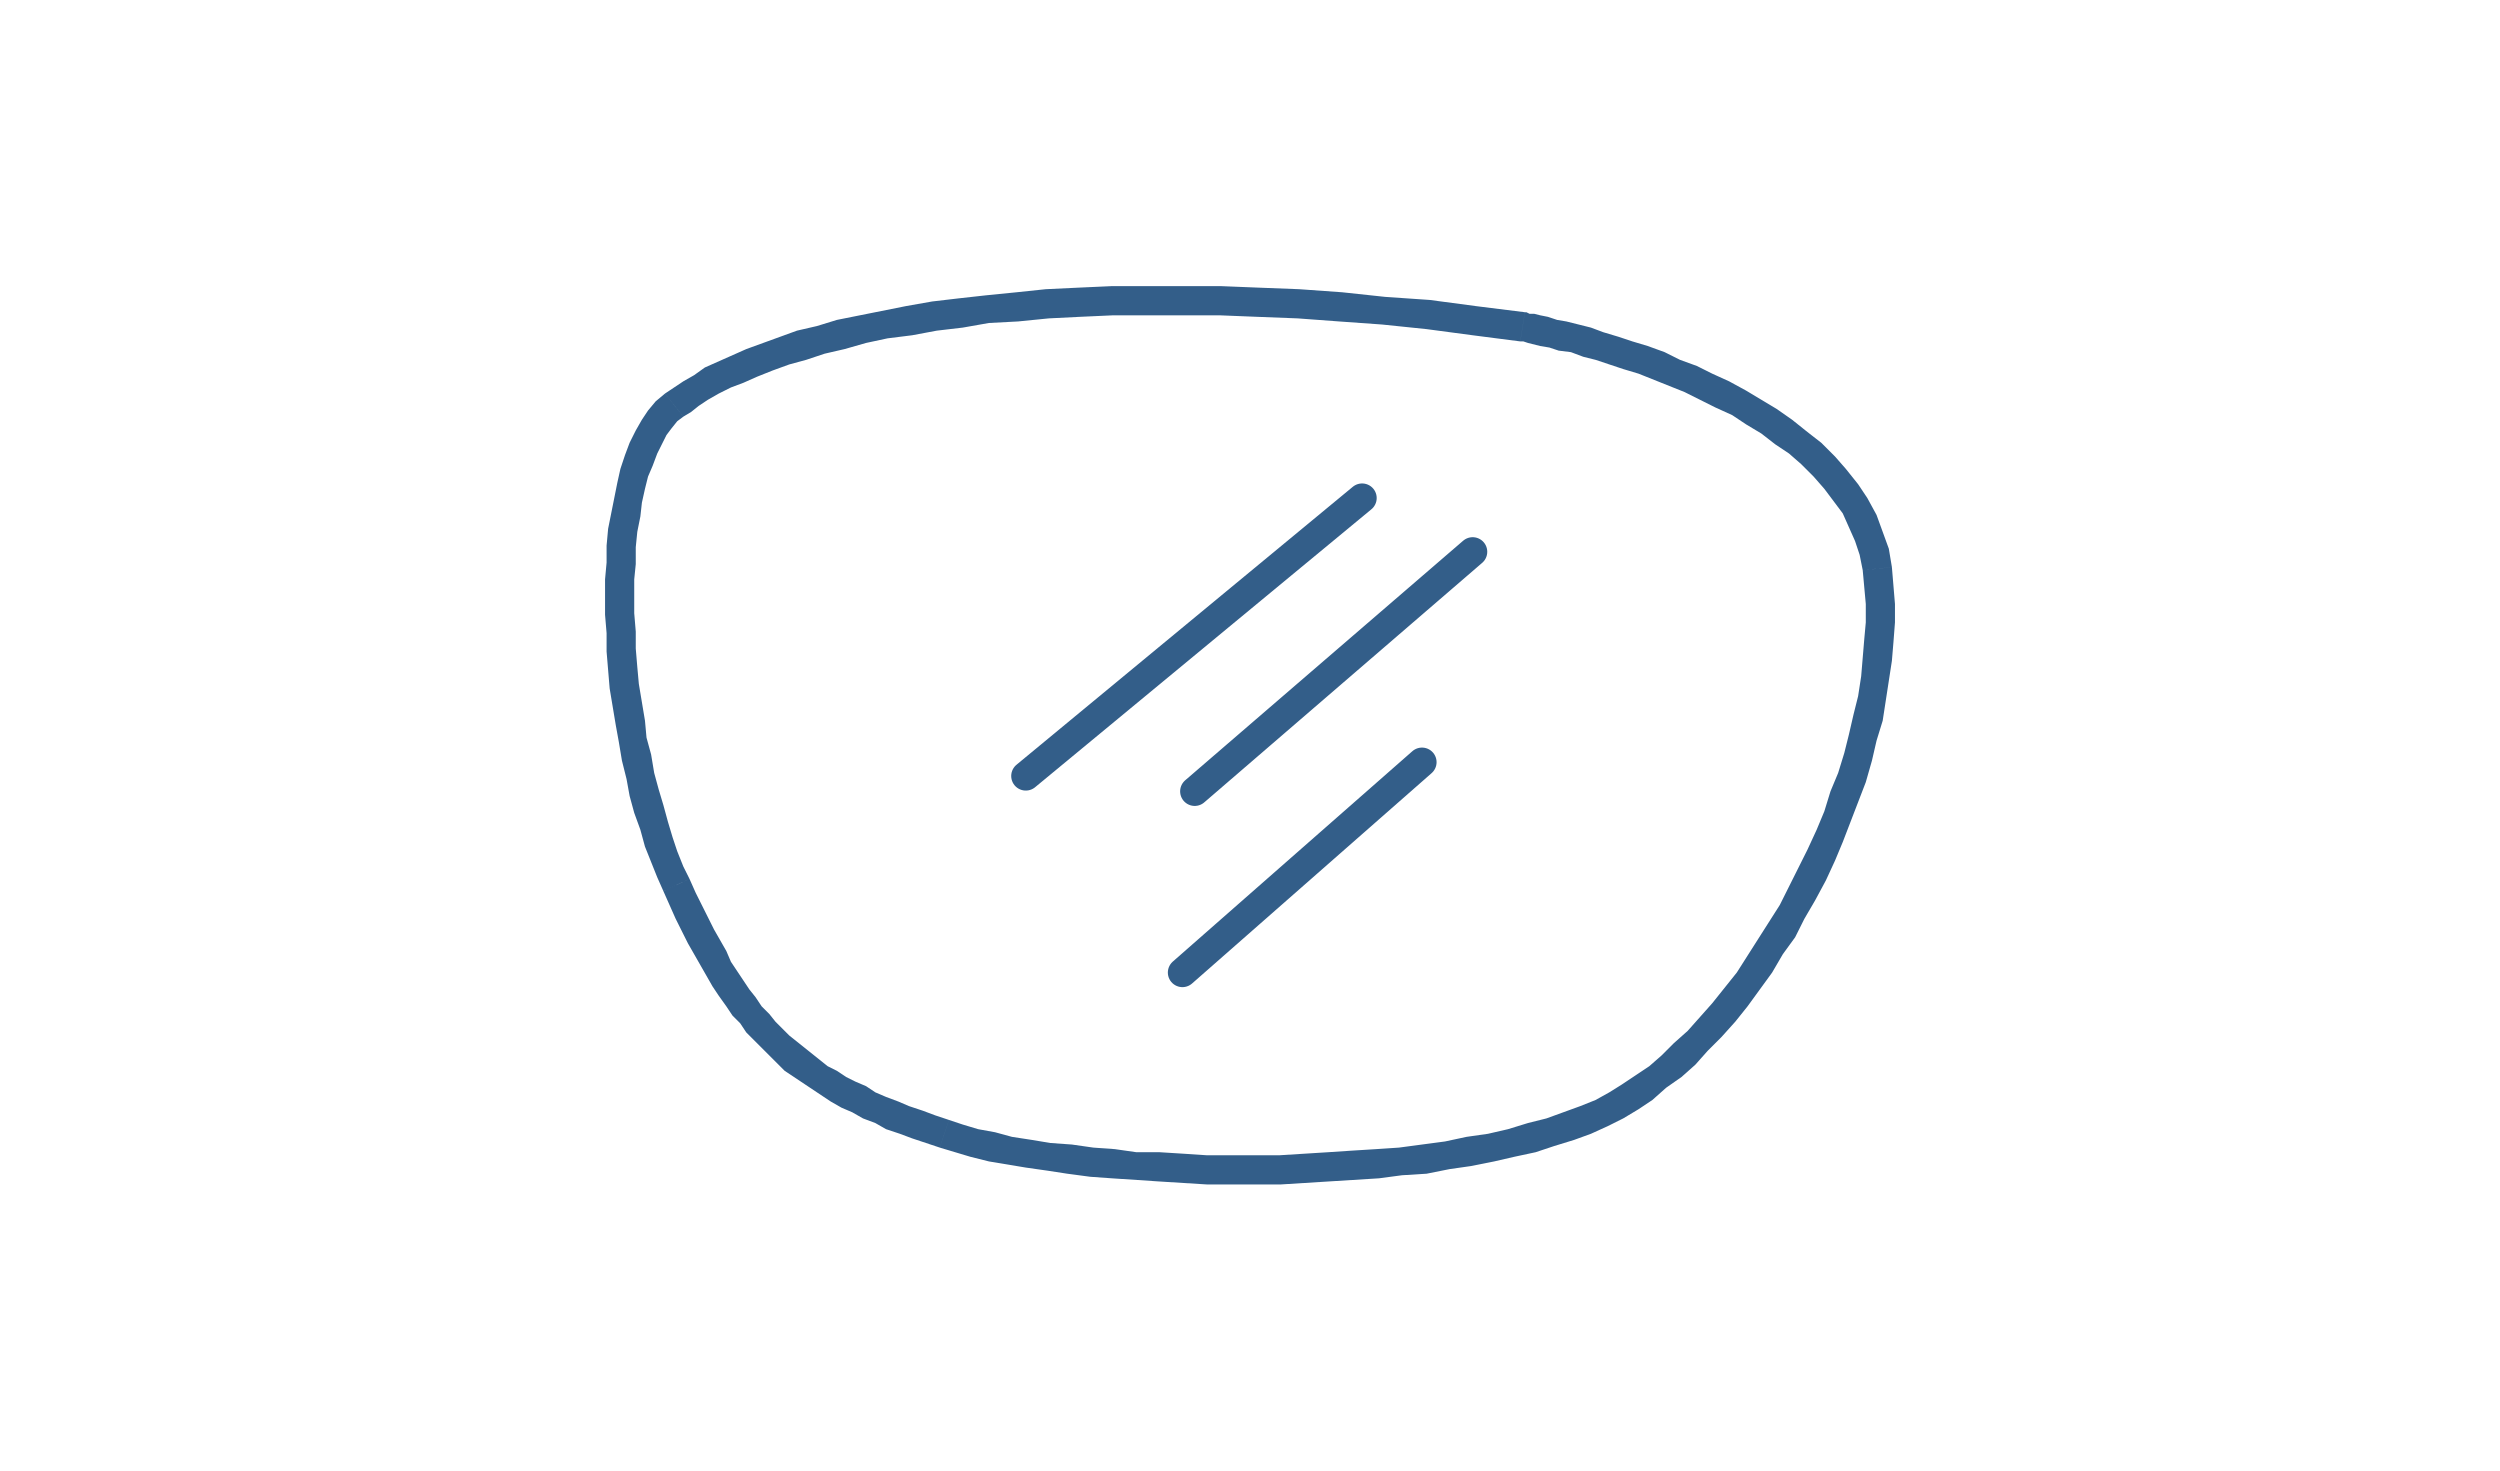 <?xml version="1.0" encoding="UTF-8"?>
<!DOCTYPE svg PUBLIC "-//W3C//DTD SVG 1.1//EN" "http://www.w3.org/Graphics/SVG/1.1/DTD/svg11.dtd">
<!-- Creator: CorelDRAW -->
<svg xmlns="http://www.w3.org/2000/svg" xml:space="preserve" width="357px" height="210px" version="1.1" style="shape-rendering:geometricPrecision; text-rendering:geometricPrecision; image-rendering:optimizeQuality; fill-rule:evenodd; clip-rule:evenodd"
viewBox="0 0 16.28 9.55"
 xmlns:xlink="http://www.w3.org/1999/xlink"
 xmlns:xodm="http://www.corel.com/coreldraw/odm/2003">
 <defs>
  <style type="text/css">
   <![CDATA[
    .str0 {stroke:#335E89;stroke-width:0.19;stroke-linecap:round;stroke-linejoin:round;stroke-miterlimit:22.926}
    .fil2 {fill:none}
    .fil1 {fill:#335E89;fill-rule:nonzero}
    .fil0 {fill:white;fill-opacity:0}
   ]]>
  </style>
 </defs>
 <g id="Layer_x0020_1">
  <polygon class="fil0" points="0,0 16.28,0 16.28,9.55 0,9.55 "/>
  <g id="_2689067808768">
   <g>
    <path class="fil1" d="M9.93 2.02l-0.03 0.19 0 0 -0.31 -0.04 -0.3 -0.04 -0.29 -0.03 -0.28 -0.02 -0.27 -0.02 -0.26 -0.01 -0.25 -0.01 -0.24 0 -0.23 0 -0.22 0 -0.22 0.01 -0.2 0.01 -0.2 0.02 -0.19 0.01 -0.17 0.03 -0.17 0.02 -0.16 0.03 -0.16 0.02 -0.14 0.03 -0.14 0.04 -0.13 0.03 -0.12 0.04 -0.11 0.03 -0.11 0.04 -0.1 0.04 -0.09 0.04 -0.08 0.03 -0.08 0.04 -0.07 0.04 -0.06 0.04 -0.05 0.04 -0.05 0.03 -0.12 -0.15 0.06 -0.04 0.06 -0.04 0.07 -0.04 0.07 -0.05 0.09 -0.04 0.09 -0.04 0.09 -0.04 0.11 -0.04 0.11 -0.04 0.11 -0.04 0.13 -0.03 0.13 -0.04 0.15 -0.03 0.15 -0.03 0.15 -0.03 0.17 -0.03 0.17 -0.02 0.18 -0.02 0.2 -0.02 0.19 -0.02 0.21 -0.01 0.22 -0.01 0.23 0 0.23 0 0.25 0 0.25 0.01 0.26 0.01 0.28 0.02 0.28 0.03 0.29 0.02 0.3 0.04 0.32 0.04 0 0zm0 0l0 0 0 0 0 0zm2.39 1.66l-0.19 0.02 0 0 -0.02 -0.1 -0.03 -0.09 -0.04 -0.09 -0.04 -0.09 -0.06 -0.08 -0.06 -0.08 -0.07 -0.08 -0.08 -0.08 -0.08 -0.07 -0.09 -0.06 -0.09 -0.07 -0.1 -0.06 -0.09 -0.06 -0.11 -0.05 -0.1 -0.05 -0.1 -0.05 -0.1 -0.04 -0.1 -0.04 -0.1 -0.04 -0.1 -0.03 -0.09 -0.03 -0.09 -0.03 -0.08 -0.02 -0.08 -0.03 -0.08 -0.01 -0.06 -0.02 -0.06 -0.01 -0.04 -0.01 -0.04 -0.01 -0.03 -0.01 -0.02 0 0 0 0.03 -0.19 0.01 0 0.02 0.01 0.03 0 0.04 0.01 0.05 0.01 0.06 0.02 0.06 0.01 0.08 0.02 0.08 0.02 0.08 0.03 0.1 0.03 0.09 0.03 0.1 0.03 0.11 0.04 0.1 0.05 0.11 0.04 0.1 0.05 0.11 0.05 0.11 0.06 0.1 0.06 0.1 0.06 0.1 0.07 0.1 0.08 0.09 0.07 0.09 0.09 0.07 0.08 0.08 0.1 0.06 0.09 0.06 0.11 0.04 0.11 0.04 0.11 0.02 0.12 0 0zm-1.75 3.59l-0.09 -0.17 0 0 0.08 -0.05 0.09 -0.06 0.09 -0.06 0.08 -0.07 0.08 -0.08 0.09 -0.08 0.08 -0.09 0.08 -0.09 0.08 -0.1 0.08 -0.1 0.07 -0.11 0.07 -0.11 0.07 -0.11 0.07 -0.11 0.06 -0.12 0.06 -0.12 0.06 -0.12 0.06 -0.13 0.05 -0.12 0.04 -0.13 0.05 -0.12 0.04 -0.13 0.03 -0.12 0.03 -0.13 0.03 -0.12 0.02 -0.13 0.01 -0.12 0.01 -0.12 0.01 -0.11 0 -0.12 -0.01 -0.11 -0.01 -0.11 0.19 -0.02 0.01 0.12 0.01 0.12 0 0.12 -0.01 0.13 -0.01 0.12 -0.02 0.13 -0.02 0.13 -0.02 0.13 -0.04 0.13 -0.03 0.13 -0.04 0.14 -0.05 0.13 -0.05 0.13 -0.05 0.13 -0.05 0.12 -0.06 0.13 -0.07 0.13 -0.07 0.12 -0.06 0.12 -0.08 0.11 -0.07 0.12 -0.08 0.11 -0.08 0.11 -0.08 0.1 -0.09 0.1 -0.09 0.09 -0.08 0.09 -0.09 0.08 -0.1 0.07 -0.09 0.08 -0.09 0.06 -0.1 0.06 0 0zm-4.45 0.19l0.06 -0.18 0 0 0.09 0.03 0.1 0.03 0.11 0.02 0.11 0.03 0.13 0.02 0.12 0.02 0.14 0.01 0.14 0.02 0.14 0.01 0.14 0.02 0.15 0 0.16 0.01 0.15 0.01 0.16 0 0.16 0 0.15 0 0.16 -0.01 0.16 -0.01 0.15 -0.01 0.16 -0.01 0.15 -0.01 0.15 -0.02 0.15 -0.02 0.14 -0.03 0.14 -0.02 0.13 -0.03 0.13 -0.04 0.12 -0.03 0.11 -0.04 0.11 -0.04 0.1 -0.04 0.09 -0.05 0.09 0.17 -0.1 0.05 -0.11 0.05 -0.11 0.04 -0.13 0.04 -0.12 0.04 -0.14 0.03 -0.13 0.03 -0.15 0.03 -0.14 0.02 -0.15 0.03 -0.16 0.01 -0.15 0.02 -0.16 0.01 -0.16 0.01 -0.16 0.01 -0.16 0.01 -0.16 0 -0.16 0 -0.16 0 -0.16 -0.01 -0.16 -0.01 -0.15 -0.01 -0.15 -0.01 -0.14 -0.01 -0.15 -0.02 -0.13 -0.02 -0.14 -0.02 -0.12 -0.02 -0.12 -0.02 -0.12 -0.03 -0.1 -0.03 -0.1 -0.03 0 0zm-1.8 -1.67l0.17 -0.08 0 0 0.04 0.09 0.04 0.08 0.04 0.08 0.04 0.08 0.04 0.07 0.04 0.07 0.03 0.07 0.04 0.06 0.04 0.06 0.04 0.06 0.04 0.05 0.04 0.06 0.05 0.05 0.04 0.05 0.04 0.04 0.05 0.05 0.05 0.04 0.05 0.04 0.05 0.04 0.05 0.04 0.05 0.04 0.06 0.03 0.06 0.04 0.06 0.03 0.07 0.03 0.06 0.04 0.07 0.03 0.08 0.03 0.07 0.03 0.09 0.03 0.08 0.03 0.09 0.03 -0.06 0.18 -0.09 -0.03 -0.09 -0.03 -0.08 -0.03 -0.09 -0.03 -0.07 -0.04 -0.08 -0.03 -0.07 -0.04 -0.07 -0.03 -0.07 -0.04 -0.06 -0.04 -0.06 -0.04 -0.06 -0.04 -0.06 -0.04 -0.06 -0.04 -0.05 -0.05 -0.05 -0.05 -0.05 -0.05 -0.05 -0.05 -0.05 -0.05 -0.04 -0.06 -0.05 -0.05 -0.04 -0.06 -0.05 -0.07 -0.04 -0.06 -0.04 -0.07 -0.04 -0.07 -0.04 -0.07 -0.04 -0.07 -0.04 -0.08 -0.04 -0.08 -0.04 -0.09 -0.04 -0.09 0 0zm0.01 -3.24l0.12 0.15 0 0 -0.04 0.03 -0.04 0.05 -0.03 0.04 -0.03 0.06 -0.03 0.06 -0.03 0.08 -0.03 0.07 -0.02 0.08 -0.02 0.09 -0.01 0.09 -0.02 0.1 -0.01 0.1 0 0.11 -0.01 0.1 0 0.11 0 0.11 0.01 0.12 0 0.11 0.01 0.12 0.01 0.11 0.02 0.12 0.02 0.12 0.01 0.11 0.03 0.11 0.02 0.12 0.03 0.11 0.03 0.1 0.03 0.11 0.03 0.1 0.03 0.09 0.04 0.1 0.04 0.08 -0.17 0.08 -0.04 -0.09 -0.04 -0.1 -0.04 -0.1 -0.03 -0.11 -0.04 -0.11 -0.03 -0.11 -0.02 -0.11 -0.03 -0.12 -0.02 -0.12 -0.02 -0.11 -0.02 -0.12 -0.02 -0.12 -0.01 -0.12 -0.01 -0.12 0 -0.12 -0.01 -0.12 0 -0.12 0 -0.11 0.01 -0.11 0 -0.11 0.01 -0.11 0.02 -0.1 0.02 -0.1 0.02 -0.1 0.02 -0.09 0.03 -0.09 0.03 -0.08 0.04 -0.08 0.04 -0.07 0.04 -0.06 0.05 -0.06 0.06 -0.05 0 0zm0.12 0.15l0 0 0.01 -0.01 -0.01 0.01z"/>
   </g>
   <g>
    <line class="fil2 str0" x1="6.68" y1="5.04" x2="8.87" y2= "3.23" />
    <line class="fil2 str0" x1="7.78" y1="5.14" x2="9.59" y2= "3.58" />
    <line class="fil2 str0" x1="7.7" y1="6.32" x2="9.26" y2= "4.95" />
   </g>
  </g>
 </g>
</svg>

